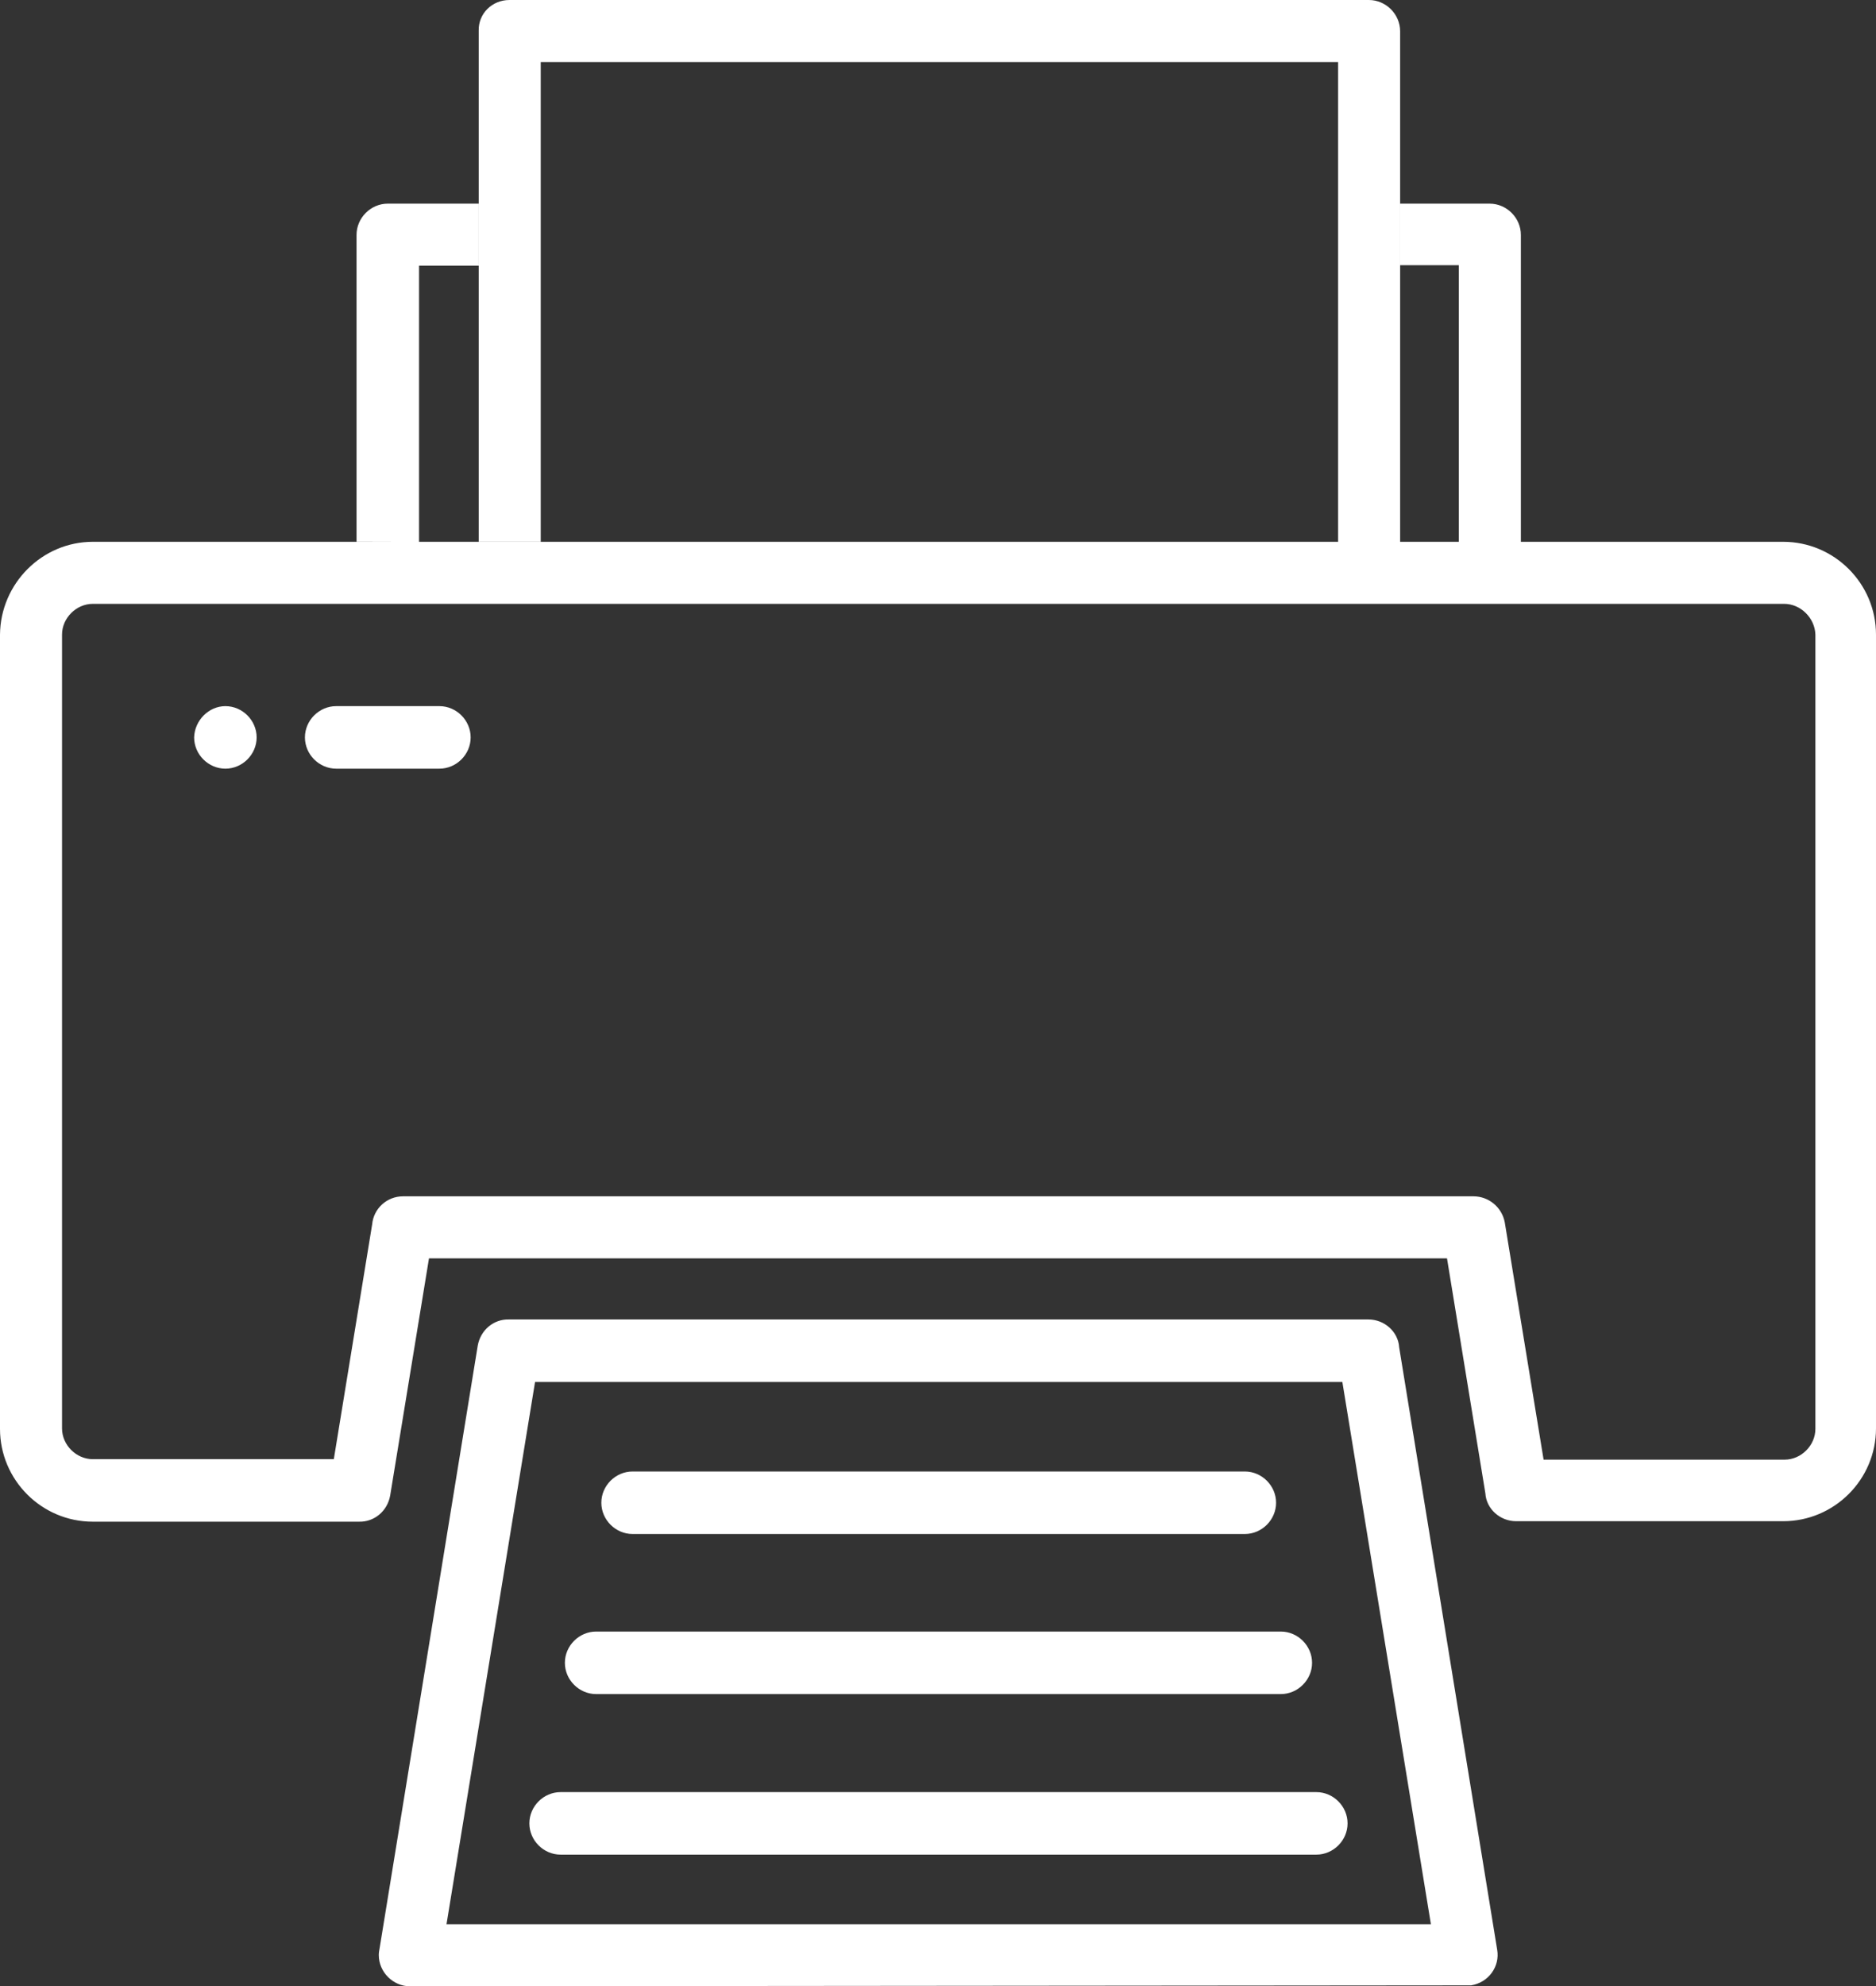 <?xml version="1.0" encoding="utf-8"?>
<!-- Generator: Adobe Illustrator 16.0.0, SVG Export Plug-In . SVG Version: 6.00 Build 0)  -->
<!DOCTYPE svg PUBLIC "-//W3C//DTD SVG 1.1//EN" "http://www.w3.org/Graphics/SVG/1.1/DTD/svg11.dtd">
<svg version="1.1" id="Layer_1" xmlns="http://www.w3.org/2000/svg" xmlns:xlink="http://www.w3.org/1999/xlink" x="0px" y="0px"
	 width="460.646px" height="487.619px" viewBox="67.202 177.135 460.646 487.619"
	 enable-background="new 67.202 177.135 460.646 487.619" xml:space="preserve">
<rect x="67.202" y="177.135" width="460.646" height="487.619" fill="#333333" stroke="none"/>
<g id="Layer_x0020_1">
	<path fill="#FFFFFF" d="M89.99,310.144h415.068c12.557,0,22.789,10.231,22.789,22.788v194.861
		c0,12.557-10.232,22.788-22.789,22.788h-65.574c-3.953,0-7.324-3.023-7.557-6.859l-9.418-57.668H172.538l-9.534,58.249
		c-0.698,3.837-3.953,6.511-7.673,6.395H89.99c-12.557,0-22.788-10.231-22.788-22.788V332.932
		C67.318,320.376,77.549,310.144,89.99,310.144L89.99,310.144z M505.291,325.375H89.99c-4.069,0-7.558,3.488-7.558,7.558v194.861
		c0,4.069,3.488,7.557,7.558,7.557h59.179l9.417-57.667c0.349-3.837,3.604-6.86,7.557-6.86h262.877c3.721,0,6.975,2.675,7.674,6.395
		l9.533,58.249h59.18c4.068,0,7.557-3.487,7.557-7.557V332.932C512.847,328.863,509.361,325.375,505.291,325.375L505.291,325.375z"
		/>
	<path fill="#FFFFFF" d="M167.888,664.755c-4.186,0-7.674-3.488-7.674-7.674c0-0.697,0.117-1.162,0.233-1.86l24.067-147.773
		c0.698-3.837,3.953-6.511,7.673-6.395h211.021c3.953,0,7.326,3.022,7.559,6.859l24.066,147.891c0.697,4.068-2.092,8.021-6.395,8.72
		L167.888,664.755z M396.814,516.399H198.582L176.84,649.523h241.716L396.814,516.399z"/>
	<path fill="#FFFFFF" d="M222.533,538.374c-4.186,0-7.674,3.488-7.674,7.674s3.488,7.673,7.674,7.673h150.332
		c4.186,0,7.674-3.487,7.674-7.673s-3.488-7.674-7.674-7.674H222.533z"/>
	<path fill="#FFFFFF" d="M213.58,577.672c-4.186,0-7.673,3.487-7.673,7.674c0,4.186,3.488,7.673,7.673,7.673h168.121
		c4.186,0,7.674-3.487,7.674-7.673c0-4.187-3.488-7.674-7.674-7.674H213.58z"/>
	<path fill="#FFFFFF" d="M204.86,617.086c-4.186,0-7.674,3.488-7.674,7.674s3.488,7.673,7.674,7.673h185.559
		c4.186,0,7.674-3.487,7.674-7.673s-3.488-7.674-7.674-7.674H204.86z"/>
	<path fill="#FFFFFF" d="M154.75,310.144v-75.341c0-4.186,3.488-7.673,7.674-7.673h22.323v15.23h-14.649v67.899
		C169.864,310.144,154.75,310.144,154.75,310.144z M425.416,310.144v-67.899h-14.533v-15.114h22.092
		c4.186,0,7.672,3.487,7.672,7.673v75.457h-15.23V310.144z"/>
	<path fill="#FFFFFF" d="M192.303,177.135h211.022c4.186,0,7.674,3.488,7.674,7.674V310.26h-15.23V192.367H199.977v117.777h-15.231
		V184.693C184.63,180.508,188.001,177.135,192.303,177.135L192.303,177.135z"/>
	<path fill="#FFFFFF" d="M122.544,350.488c4.186,0,7.674,3.488,7.674,7.674s-3.488,7.673-7.674,7.673s-7.673-3.487-7.673-7.673
		C114.987,353.976,118.475,350.488,122.544,350.488z"/>
	<path fill="#FFFFFF" d="M175.096,365.835c4.186,0,7.673-3.487,7.673-7.673s-3.488-7.674-7.673-7.674H149.75
		c-4.186,0-7.673,3.488-7.673,7.674s3.488,7.673,7.673,7.673H175.096z"/>
</g>
</svg>
